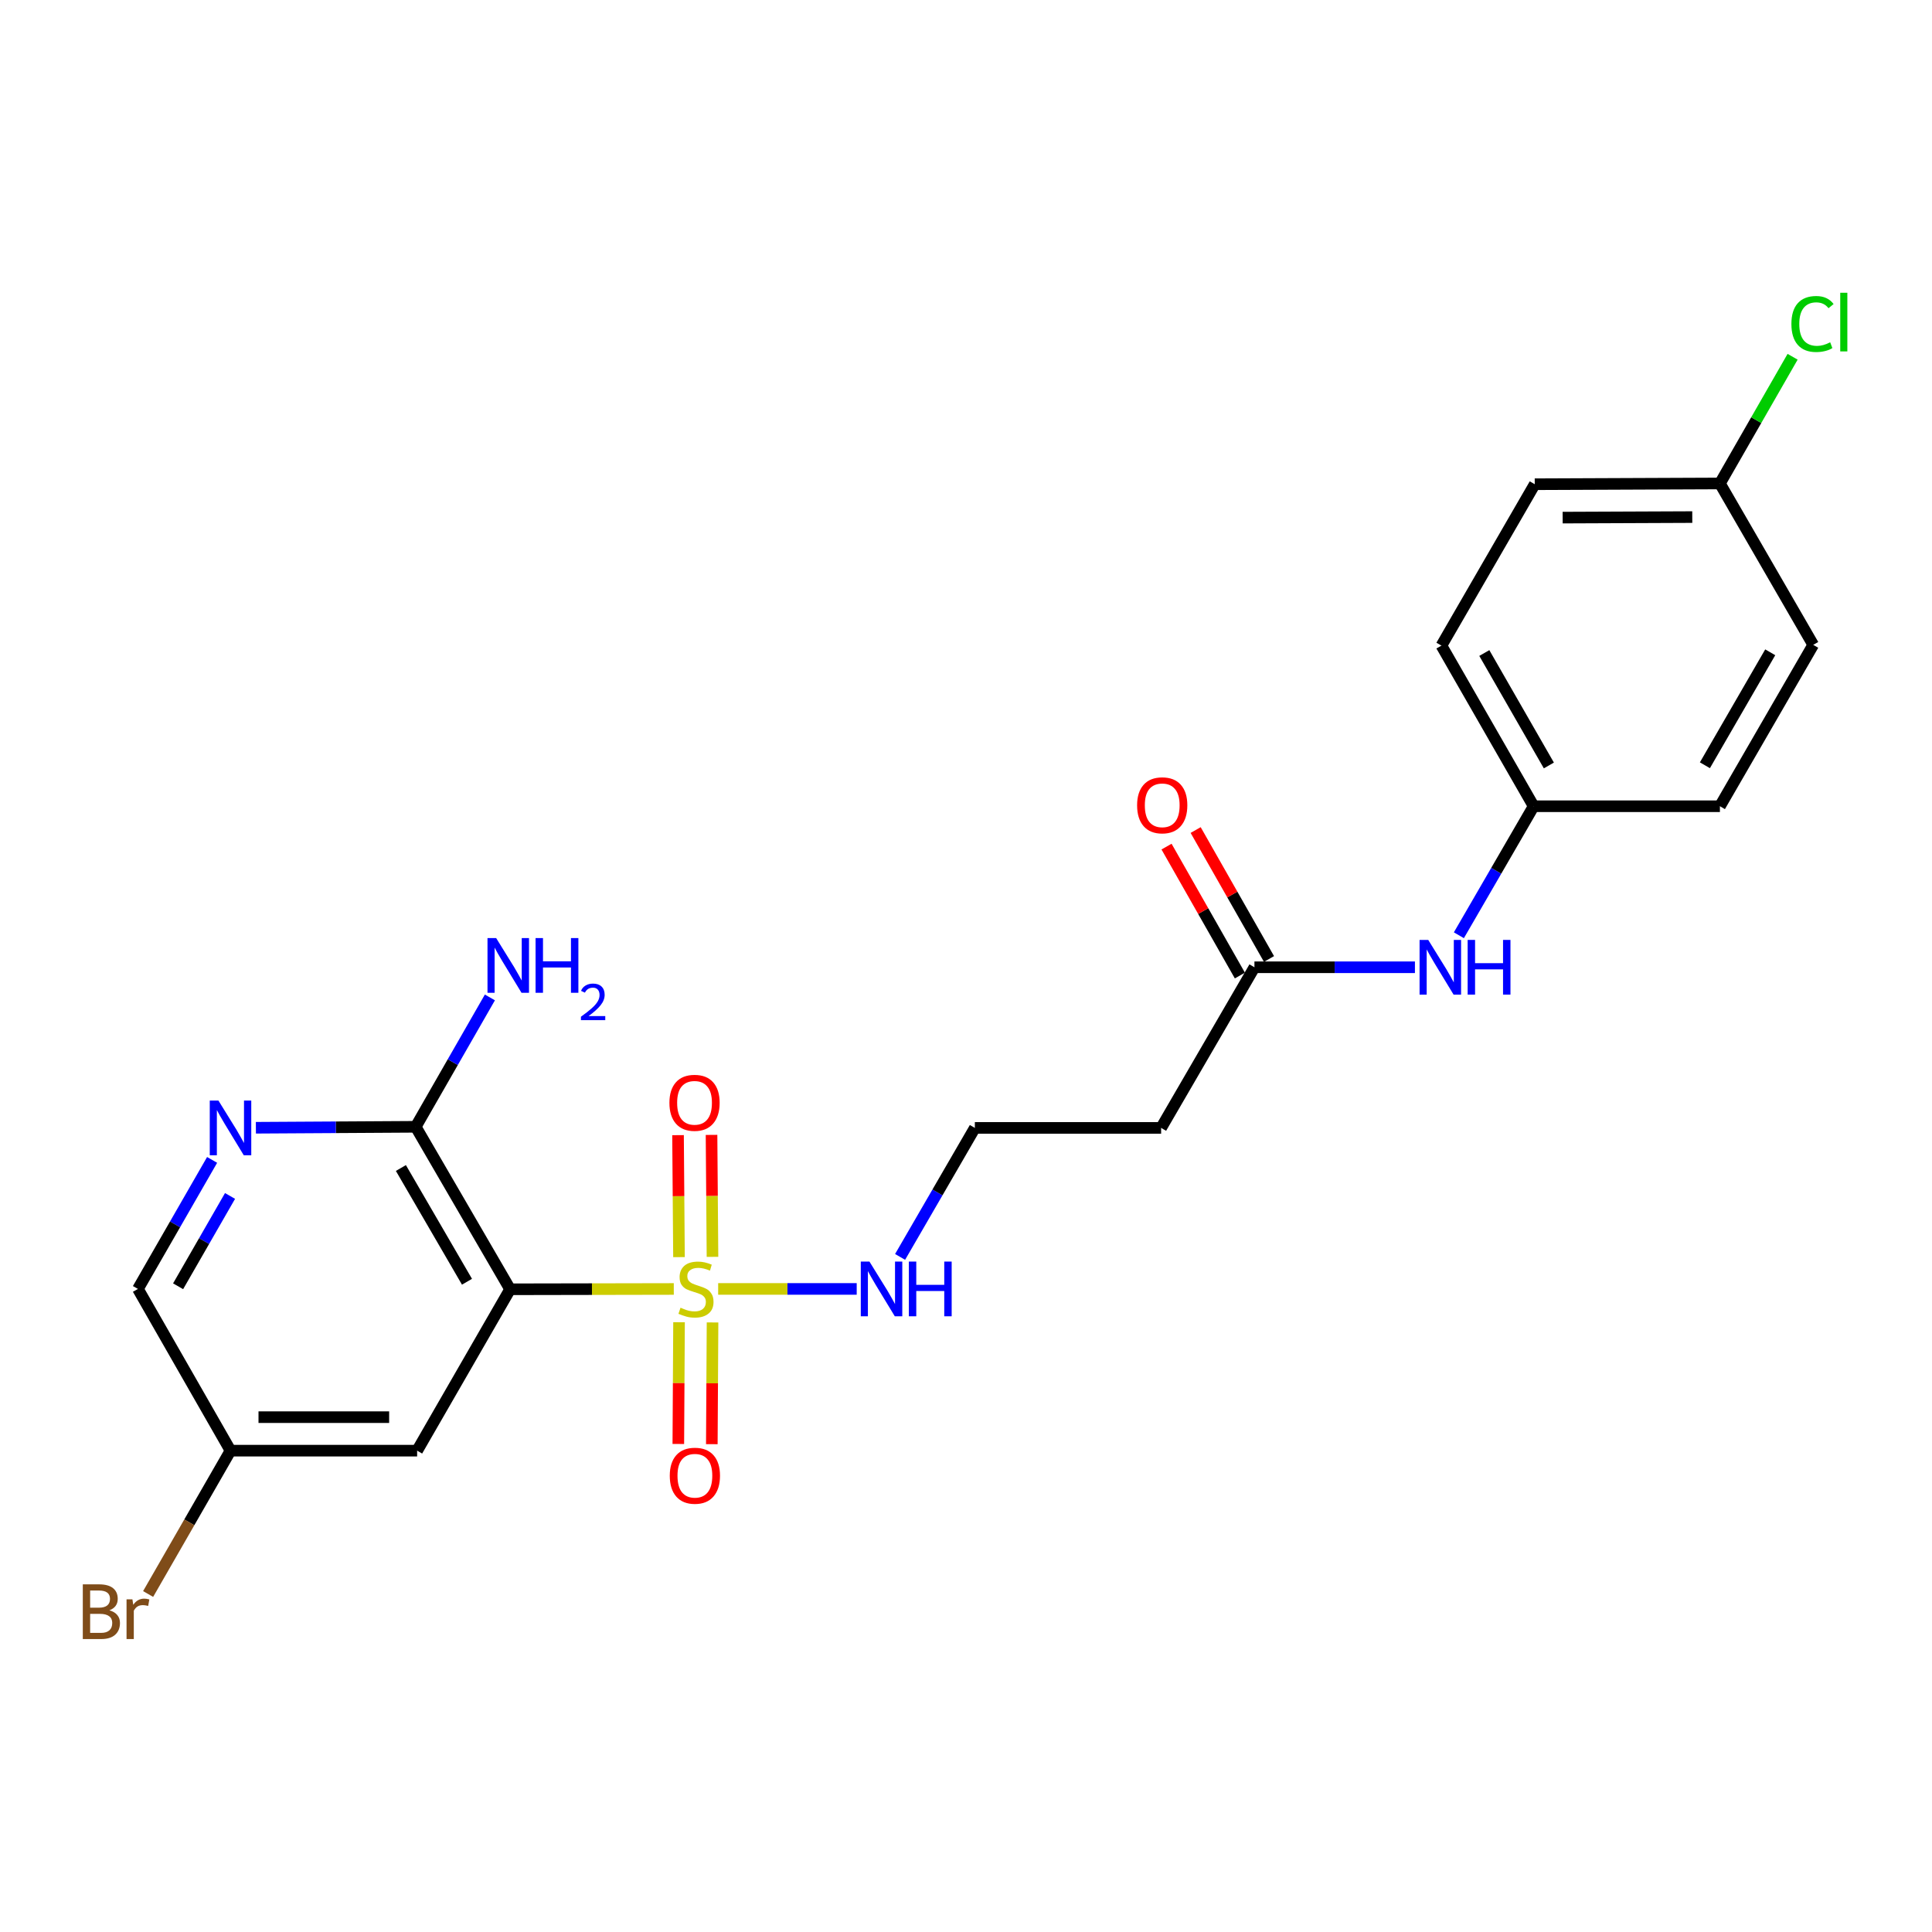 <?xml version='1.0' encoding='iso-8859-1'?>
<svg version='1.1' baseProfile='full'
              xmlns='http://www.w3.org/2000/svg'
                      xmlns:rdkit='http://www.rdkit.org/xml'
                      xmlns:xlink='http://www.w3.org/1999/xlink'
                  xml:space='preserve'
width='1000px' height='1000px' viewBox='0 0 1000 1000'>
<!-- END OF HEADER -->
<rect style='opacity:1.0;fill:#FFFFFF;stroke:none' width='1000' height='1000' x='0' y='0'> </rect>
<path class='bond-0' d='M 348.755,667.169 L 306.394,667.25' style='fill:none;fill-rule:evenodd;stroke:#CCCC00;stroke-width:6px;stroke-linecap:butt;stroke-linejoin:miter;stroke-opacity:1' />
<path class='bond-0' d='M 306.394,667.25 L 264.033,667.33' style='fill:none;fill-rule:evenodd;stroke:#000000;stroke-width:6px;stroke-linecap:butt;stroke-linejoin:miter;stroke-opacity:1' />
<path class='bond-5' d='M 368.781,650.549 L 368.535,618.984' style='fill:none;fill-rule:evenodd;stroke:#CCCC00;stroke-width:6px;stroke-linecap:butt;stroke-linejoin:miter;stroke-opacity:1' />
<path class='bond-5' d='M 368.535,618.984 L 368.289,587.418' style='fill:none;fill-rule:evenodd;stroke:#FF0000;stroke-width:6px;stroke-linecap:butt;stroke-linejoin:miter;stroke-opacity:1' />
<path class='bond-5' d='M 351.442,650.684 L 351.196,619.119' style='fill:none;fill-rule:evenodd;stroke:#CCCC00;stroke-width:6px;stroke-linecap:butt;stroke-linejoin:miter;stroke-opacity:1' />
<path class='bond-5' d='M 351.196,619.119 L 350.95,587.553' style='fill:none;fill-rule:evenodd;stroke:#FF0000;stroke-width:6px;stroke-linecap:butt;stroke-linejoin:miter;stroke-opacity:1' />
<path class='bond-6' d='M 351.469,684.391 L 351.283,715.893' style='fill:none;fill-rule:evenodd;stroke:#CCCC00;stroke-width:6px;stroke-linecap:butt;stroke-linejoin:miter;stroke-opacity:1' />
<path class='bond-6' d='M 351.283,715.893 L 351.098,747.396' style='fill:none;fill-rule:evenodd;stroke:#FF0000;stroke-width:6px;stroke-linecap:butt;stroke-linejoin:miter;stroke-opacity:1' />
<path class='bond-6' d='M 368.808,684.493 L 368.623,715.995' style='fill:none;fill-rule:evenodd;stroke:#CCCC00;stroke-width:6px;stroke-linecap:butt;stroke-linejoin:miter;stroke-opacity:1' />
<path class='bond-6' d='M 368.623,715.995 L 368.437,747.498' style='fill:none;fill-rule:evenodd;stroke:#FF0000;stroke-width:6px;stroke-linecap:butt;stroke-linejoin:miter;stroke-opacity:1' />
<path class='bond-7' d='M 371.721,667.147 L 407.575,667.147' style='fill:none;fill-rule:evenodd;stroke:#CCCC00;stroke-width:6px;stroke-linecap:butt;stroke-linejoin:miter;stroke-opacity:1' />
<path class='bond-7' d='M 407.575,667.147 L 443.429,667.147' style='fill:none;fill-rule:evenodd;stroke:#0000FF;stroke-width:6px;stroke-linecap:butt;stroke-linejoin:miter;stroke-opacity:1' />
<path class='bond-1' d='M 264.033,667.33 L 215.164,583.232' style='fill:none;fill-rule:evenodd;stroke:#000000;stroke-width:6px;stroke-linecap:butt;stroke-linejoin:miter;stroke-opacity:1' />
<path class='bond-1' d='M 241.71,663.428 L 207.502,604.559' style='fill:none;fill-rule:evenodd;stroke:#000000;stroke-width:6px;stroke-linecap:butt;stroke-linejoin:miter;stroke-opacity:1' />
<path class='bond-3' d='M 264.033,667.33 L 215.906,750.86' style='fill:none;fill-rule:evenodd;stroke:#000000;stroke-width:6px;stroke-linecap:butt;stroke-linejoin:miter;stroke-opacity:1' />
<path class='bond-2' d='M 215.164,583.232 L 173.807,583.478' style='fill:none;fill-rule:evenodd;stroke:#000000;stroke-width:6px;stroke-linecap:butt;stroke-linejoin:miter;stroke-opacity:1' />
<path class='bond-2' d='M 173.807,583.478 L 132.449,583.723' style='fill:none;fill-rule:evenodd;stroke:#0000FF;stroke-width:6px;stroke-linecap:butt;stroke-linejoin:miter;stroke-opacity:1' />
<path class='bond-13' d='M 215.164,583.232 L 234.366,549.751' style='fill:none;fill-rule:evenodd;stroke:#000000;stroke-width:6px;stroke-linecap:butt;stroke-linejoin:miter;stroke-opacity:1' />
<path class='bond-13' d='M 234.366,549.751 L 253.568,516.27' style='fill:none;fill-rule:evenodd;stroke:#0000FF;stroke-width:6px;stroke-linecap:butt;stroke-linejoin:miter;stroke-opacity:1' />
<path class='bond-23' d='M 109.791,600.364 L 90.594,633.756' style='fill:none;fill-rule:evenodd;stroke:#0000FF;stroke-width:6px;stroke-linecap:butt;stroke-linejoin:miter;stroke-opacity:1' />
<path class='bond-23' d='M 90.594,633.756 L 71.397,667.147' style='fill:none;fill-rule:evenodd;stroke:#000000;stroke-width:6px;stroke-linecap:butt;stroke-linejoin:miter;stroke-opacity:1' />
<path class='bond-23' d='M 119.065,619.024 L 105.627,642.398' style='fill:none;fill-rule:evenodd;stroke:#0000FF;stroke-width:6px;stroke-linecap:butt;stroke-linejoin:miter;stroke-opacity:1' />
<path class='bond-23' d='M 105.627,642.398 L 92.189,665.772' style='fill:none;fill-rule:evenodd;stroke:#000000;stroke-width:6px;stroke-linecap:butt;stroke-linejoin:miter;stroke-opacity:1' />
<path class='bond-11' d='M 215.906,750.86 L 119.313,750.86' style='fill:none;fill-rule:evenodd;stroke:#000000;stroke-width:6px;stroke-linecap:butt;stroke-linejoin:miter;stroke-opacity:1' />
<path class='bond-11' d='M 201.417,733.52 L 133.802,733.52' style='fill:none;fill-rule:evenodd;stroke:#000000;stroke-width:6px;stroke-linecap:butt;stroke-linejoin:miter;stroke-opacity:1' />
<path class='bond-4' d='M 649.295,500.656 L 600.994,583.801' style='fill:none;fill-rule:evenodd;stroke:#000000;stroke-width:6px;stroke-linecap:butt;stroke-linejoin:miter;stroke-opacity:1' />
<path class='bond-8' d='M 649.295,500.656 L 690.83,500.656' style='fill:none;fill-rule:evenodd;stroke:#000000;stroke-width:6px;stroke-linecap:butt;stroke-linejoin:miter;stroke-opacity:1' />
<path class='bond-8' d='M 690.83,500.656 L 732.366,500.656' style='fill:none;fill-rule:evenodd;stroke:#0000FF;stroke-width:6px;stroke-linecap:butt;stroke-linejoin:miter;stroke-opacity:1' />
<path class='bond-10' d='M 656.831,496.37 L 637.849,462.999' style='fill:none;fill-rule:evenodd;stroke:#000000;stroke-width:6px;stroke-linecap:butt;stroke-linejoin:miter;stroke-opacity:1' />
<path class='bond-10' d='M 637.849,462.999 L 618.867,429.628' style='fill:none;fill-rule:evenodd;stroke:#FF0000;stroke-width:6px;stroke-linecap:butt;stroke-linejoin:miter;stroke-opacity:1' />
<path class='bond-10' d='M 641.759,504.943 L 622.777,471.572' style='fill:none;fill-rule:evenodd;stroke:#000000;stroke-width:6px;stroke-linecap:butt;stroke-linejoin:miter;stroke-opacity:1' />
<path class='bond-10' d='M 622.777,471.572 L 603.795,438.201' style='fill:none;fill-rule:evenodd;stroke:#FF0000;stroke-width:6px;stroke-linecap:butt;stroke-linejoin:miter;stroke-opacity:1' />
<path class='bond-15' d='M 465.885,650.579 L 485.235,617.19' style='fill:none;fill-rule:evenodd;stroke:#0000FF;stroke-width:6px;stroke-linecap:butt;stroke-linejoin:miter;stroke-opacity:1' />
<path class='bond-15' d='M 485.235,617.19 L 504.584,583.801' style='fill:none;fill-rule:evenodd;stroke:#000000;stroke-width:6px;stroke-linecap:butt;stroke-linejoin:miter;stroke-opacity:1' />
<path class='bond-14' d='M 755.113,484.088 L 774.463,450.699' style='fill:none;fill-rule:evenodd;stroke:#0000FF;stroke-width:6px;stroke-linecap:butt;stroke-linejoin:miter;stroke-opacity:1' />
<path class='bond-14' d='M 774.463,450.699 L 793.812,417.31' style='fill:none;fill-rule:evenodd;stroke:#000000;stroke-width:6px;stroke-linecap:butt;stroke-linejoin:miter;stroke-opacity:1' />
<path class='bond-9' d='M 600.994,583.801 L 504.584,583.801' style='fill:none;fill-rule:evenodd;stroke:#000000;stroke-width:6px;stroke-linecap:butt;stroke-linejoin:miter;stroke-opacity:1' />
<path class='bond-12' d='M 119.313,750.86 L 71.397,667.147' style='fill:none;fill-rule:evenodd;stroke:#000000;stroke-width:6px;stroke-linecap:butt;stroke-linejoin:miter;stroke-opacity:1' />
<path class='bond-17' d='M 119.313,750.86 L 97.989,787.956' style='fill:none;fill-rule:evenodd;stroke:#000000;stroke-width:6px;stroke-linecap:butt;stroke-linejoin:miter;stroke-opacity:1' />
<path class='bond-17' d='M 97.989,787.956 L 76.665,825.053' style='fill:none;fill-rule:evenodd;stroke:#7F4C19;stroke-width:6px;stroke-linecap:butt;stroke-linejoin:miter;stroke-opacity:1' />
<path class='bond-19' d='M 793.812,417.31 L 890.222,417.31' style='fill:none;fill-rule:evenodd;stroke:#000000;stroke-width:6px;stroke-linecap:butt;stroke-linejoin:miter;stroke-opacity:1' />
<path class='bond-20' d='M 793.812,417.31 L 746.08,334.165' style='fill:none;fill-rule:evenodd;stroke:#000000;stroke-width:6px;stroke-linecap:butt;stroke-linejoin:miter;stroke-opacity:1' />
<path class='bond-20' d='M 801.69,396.205 L 768.278,338.004' style='fill:none;fill-rule:evenodd;stroke:#000000;stroke-width:6px;stroke-linecap:butt;stroke-linejoin:miter;stroke-opacity:1' />
<path class='bond-16' d='M 890.222,250.241 L 794.381,250.636' style='fill:none;fill-rule:evenodd;stroke:#000000;stroke-width:6px;stroke-linecap:butt;stroke-linejoin:miter;stroke-opacity:1' />
<path class='bond-16' d='M 875.917,267.639 L 808.828,267.916' style='fill:none;fill-rule:evenodd;stroke:#000000;stroke-width:6px;stroke-linecap:butt;stroke-linejoin:miter;stroke-opacity:1' />
<path class='bond-18' d='M 890.222,250.241 L 909.036,217.449' style='fill:none;fill-rule:evenodd;stroke:#000000;stroke-width:6px;stroke-linecap:butt;stroke-linejoin:miter;stroke-opacity:1' />
<path class='bond-18' d='M 909.036,217.449 L 927.85,184.658' style='fill:none;fill-rule:evenodd;stroke:#00CC00;stroke-width:6px;stroke-linecap:butt;stroke-linejoin:miter;stroke-opacity:1' />
<path class='bond-24' d='M 890.222,250.241 L 938.523,333.78' style='fill:none;fill-rule:evenodd;stroke:#000000;stroke-width:6px;stroke-linecap:butt;stroke-linejoin:miter;stroke-opacity:1' />
<path class='bond-22' d='M 890.222,417.31 L 938.523,333.78' style='fill:none;fill-rule:evenodd;stroke:#000000;stroke-width:6px;stroke-linecap:butt;stroke-linejoin:miter;stroke-opacity:1' />
<path class='bond-22' d='M 882.456,396.1 L 916.267,337.629' style='fill:none;fill-rule:evenodd;stroke:#000000;stroke-width:6px;stroke-linecap:butt;stroke-linejoin:miter;stroke-opacity:1' />
<path class='bond-21' d='M 746.08,334.165 L 794.381,250.636' style='fill:none;fill-rule:evenodd;stroke:#000000;stroke-width:6px;stroke-linecap:butt;stroke-linejoin:miter;stroke-opacity:1' />
<path  class='atom-0' d='M 352.24 676.867
Q 352.56 676.987, 353.88 677.547
Q 355.2 678.107, 356.64 678.467
Q 358.12 678.787, 359.56 678.787
Q 362.24 678.787, 363.8 677.507
Q 365.36 676.187, 365.36 673.907
Q 365.36 672.347, 364.56 671.387
Q 363.8 670.427, 362.6 669.907
Q 361.4 669.387, 359.4 668.787
Q 356.88 668.027, 355.36 667.307
Q 353.88 666.587, 352.8 665.067
Q 351.76 663.547, 351.76 660.987
Q 351.76 657.427, 354.16 655.227
Q 356.6 653.027, 361.4 653.027
Q 364.68 653.027, 368.4 654.587
L 367.48 657.667
Q 364.08 656.267, 361.52 656.267
Q 358.76 656.267, 357.24 657.427
Q 355.72 658.547, 355.76 660.507
Q 355.76 662.027, 356.52 662.947
Q 357.32 663.867, 358.44 664.387
Q 359.6 664.907, 361.52 665.507
Q 364.08 666.307, 365.6 667.107
Q 367.12 667.907, 368.2 669.547
Q 369.32 671.147, 369.32 673.907
Q 369.32 677.827, 366.68 679.947
Q 364.08 682.027, 359.72 682.027
Q 357.2 682.027, 355.28 681.467
Q 353.4 680.947, 351.16 680.027
L 352.24 676.867
' fill='#CCCC00'/>
<path  class='atom-3' d='M 113.053 569.641
L 122.333 584.641
Q 123.253 586.121, 124.733 588.801
Q 126.213 591.481, 126.293 591.641
L 126.293 569.641
L 130.053 569.641
L 130.053 597.961
L 126.173 597.961
L 116.213 581.561
Q 115.053 579.641, 113.813 577.441
Q 112.613 575.241, 112.253 574.561
L 112.253 597.961
L 108.573 597.961
L 108.573 569.641
L 113.053 569.641
' fill='#0000FF'/>
<path  class='atom-6' d='M 346.489 570.808
Q 346.489 564.008, 349.849 560.208
Q 353.209 556.408, 359.489 556.408
Q 365.769 556.408, 369.129 560.208
Q 372.489 564.008, 372.489 570.808
Q 372.489 577.688, 369.089 581.608
Q 365.689 585.488, 359.489 585.488
Q 353.249 585.488, 349.849 581.608
Q 346.489 577.728, 346.489 570.808
M 359.489 582.288
Q 363.809 582.288, 366.129 579.408
Q 368.489 576.488, 368.489 570.808
Q 368.489 565.248, 366.129 562.448
Q 363.809 559.608, 359.489 559.608
Q 355.169 559.608, 352.809 562.408
Q 350.489 565.208, 350.489 570.808
Q 350.489 576.528, 352.809 579.408
Q 355.169 582.288, 359.489 582.288
' fill='#FF0000'/>
<path  class='atom-7' d='M 346.672 763.829
Q 346.672 757.029, 350.032 753.229
Q 353.392 749.429, 359.672 749.429
Q 365.952 749.429, 369.312 753.229
Q 372.672 757.029, 372.672 763.829
Q 372.672 770.709, 369.272 774.629
Q 365.872 778.509, 359.672 778.509
Q 353.432 778.509, 350.032 774.629
Q 346.672 770.749, 346.672 763.829
M 359.672 775.309
Q 363.992 775.309, 366.312 772.429
Q 368.672 769.509, 368.672 763.829
Q 368.672 758.269, 366.312 755.469
Q 363.992 752.629, 359.672 752.629
Q 355.352 752.629, 352.992 755.429
Q 350.672 758.229, 350.672 763.829
Q 350.672 769.549, 352.992 772.429
Q 355.352 775.309, 359.672 775.309
' fill='#FF0000'/>
<path  class='atom-8' d='M 450.023 652.987
L 459.303 667.987
Q 460.223 669.467, 461.703 672.147
Q 463.183 674.827, 463.263 674.987
L 463.263 652.987
L 467.023 652.987
L 467.023 681.307
L 463.143 681.307
L 453.183 664.907
Q 452.023 662.987, 450.783 660.787
Q 449.583 658.587, 449.223 657.907
L 449.223 681.307
L 445.543 681.307
L 445.543 652.987
L 450.023 652.987
' fill='#0000FF'/>
<path  class='atom-8' d='M 470.423 652.987
L 474.263 652.987
L 474.263 665.027
L 488.743 665.027
L 488.743 652.987
L 492.583 652.987
L 492.583 681.307
L 488.743 681.307
L 488.743 668.227
L 474.263 668.227
L 474.263 681.307
L 470.423 681.307
L 470.423 652.987
' fill='#0000FF'/>
<path  class='atom-9' d='M 739.251 486.496
L 748.531 501.496
Q 749.451 502.976, 750.931 505.656
Q 752.411 508.336, 752.491 508.496
L 752.491 486.496
L 756.251 486.496
L 756.251 514.816
L 752.371 514.816
L 742.411 498.416
Q 741.251 496.496, 740.011 494.296
Q 738.811 492.096, 738.451 491.416
L 738.451 514.816
L 734.771 514.816
L 734.771 486.496
L 739.251 486.496
' fill='#0000FF'/>
<path  class='atom-9' d='M 759.651 486.496
L 763.491 486.496
L 763.491 498.536
L 777.971 498.536
L 777.971 486.496
L 781.811 486.496
L 781.811 514.816
L 777.971 514.816
L 777.971 501.736
L 763.491 501.736
L 763.491 514.816
L 759.651 514.816
L 759.651 486.496
' fill='#0000FF'/>
<path  class='atom-11' d='M 588.562 416.821
Q 588.562 410.021, 591.922 406.221
Q 595.282 402.421, 601.562 402.421
Q 607.842 402.421, 611.202 406.221
Q 614.562 410.021, 614.562 416.821
Q 614.562 423.701, 611.162 427.621
Q 607.762 431.501, 601.562 431.501
Q 595.322 431.501, 591.922 427.621
Q 588.562 423.741, 588.562 416.821
M 601.562 428.301
Q 605.882 428.301, 608.202 425.421
Q 610.562 422.501, 610.562 416.821
Q 610.562 411.261, 608.202 408.461
Q 605.882 405.621, 601.562 405.621
Q 597.242 405.621, 594.882 408.421
Q 592.562 411.221, 592.562 416.821
Q 592.562 422.541, 594.882 425.421
Q 597.242 428.301, 601.562 428.301
' fill='#FF0000'/>
<path  class='atom-14' d='M 256.81 485.543
L 266.09 500.543
Q 267.01 502.023, 268.49 504.703
Q 269.97 507.383, 270.05 507.543
L 270.05 485.543
L 273.81 485.543
L 273.81 513.863
L 269.93 513.863
L 259.97 497.463
Q 258.81 495.543, 257.57 493.343
Q 256.37 491.143, 256.01 490.463
L 256.01 513.863
L 252.33 513.863
L 252.33 485.543
L 256.81 485.543
' fill='#0000FF'/>
<path  class='atom-14' d='M 277.21 485.543
L 281.05 485.543
L 281.05 497.583
L 295.53 497.583
L 295.53 485.543
L 299.37 485.543
L 299.37 513.863
L 295.53 513.863
L 295.53 500.783
L 281.05 500.783
L 281.05 513.863
L 277.21 513.863
L 277.21 485.543
' fill='#0000FF'/>
<path  class='atom-14' d='M 300.743 512.869
Q 301.429 511.1, 303.066 510.123
Q 304.703 509.12, 306.973 509.12
Q 309.798 509.12, 311.382 510.651
Q 312.966 512.183, 312.966 514.902
Q 312.966 517.674, 310.907 520.261
Q 308.874 522.848, 304.65 525.911
L 313.283 525.911
L 313.283 528.023
L 300.69 528.023
L 300.69 526.254
Q 304.175 523.772, 306.234 521.924
Q 308.319 520.076, 309.323 518.413
Q 310.326 516.75, 310.326 515.034
Q 310.326 513.239, 309.428 512.235
Q 308.531 511.232, 306.973 511.232
Q 305.468 511.232, 304.465 511.839
Q 303.462 512.447, 302.749 513.793
L 300.743 512.869
' fill='#0000FF'/>
<path  class='atom-18' d='M 56.617 833.496
Q 59.337 834.256, 60.697 835.936
Q 62.097 837.576, 62.097 840.016
Q 62.097 843.936, 59.578 846.176
Q 57.097 848.376, 52.377 848.376
L 42.858 848.376
L 42.858 820.056
L 51.218 820.056
Q 56.057 820.056, 58.498 822.016
Q 60.938 823.976, 60.938 827.576
Q 60.938 831.856, 56.617 833.496
M 46.657 823.256
L 46.657 832.136
L 51.218 832.136
Q 54.017 832.136, 55.458 831.016
Q 56.938 829.856, 56.938 827.576
Q 56.938 823.256, 51.218 823.256
L 46.657 823.256
M 52.377 845.176
Q 55.138 845.176, 56.617 843.856
Q 58.097 842.536, 58.097 840.016
Q 58.097 837.696, 56.458 836.536
Q 54.858 835.336, 51.778 835.336
L 46.657 835.336
L 46.657 845.176
L 52.377 845.176
' fill='#7F4C19'/>
<path  class='atom-18' d='M 68.537 827.816
L 68.978 830.656
Q 71.138 827.456, 74.657 827.456
Q 75.778 827.456, 77.297 827.856
L 76.698 831.216
Q 74.978 830.816, 74.017 830.816
Q 72.338 830.816, 71.218 831.496
Q 70.138 832.136, 69.257 833.696
L 69.257 848.376
L 65.498 848.376
L 65.498 827.816
L 68.537 827.816
' fill='#7F4C19'/>
<path  class='atom-19' d='M 927.227 167.691
Q 927.227 160.651, 930.507 156.971
Q 933.827 153.251, 940.107 153.251
Q 945.947 153.251, 949.067 157.371
L 946.427 159.531
Q 944.147 156.531, 940.107 156.531
Q 935.827 156.531, 933.547 159.411
Q 931.307 162.251, 931.307 167.691
Q 931.307 173.291, 933.627 176.171
Q 935.987 179.051, 940.547 179.051
Q 943.667 179.051, 947.307 177.171
L 948.427 180.171
Q 946.947 181.131, 944.707 181.691
Q 942.467 182.251, 939.987 182.251
Q 933.827 182.251, 930.507 178.491
Q 927.227 174.731, 927.227 167.691
' fill='#00CC00'/>
<path  class='atom-19' d='M 952.507 151.531
L 956.187 151.531
L 956.187 181.891
L 952.507 181.891
L 952.507 151.531
' fill='#00CC00'/>
</svg>
